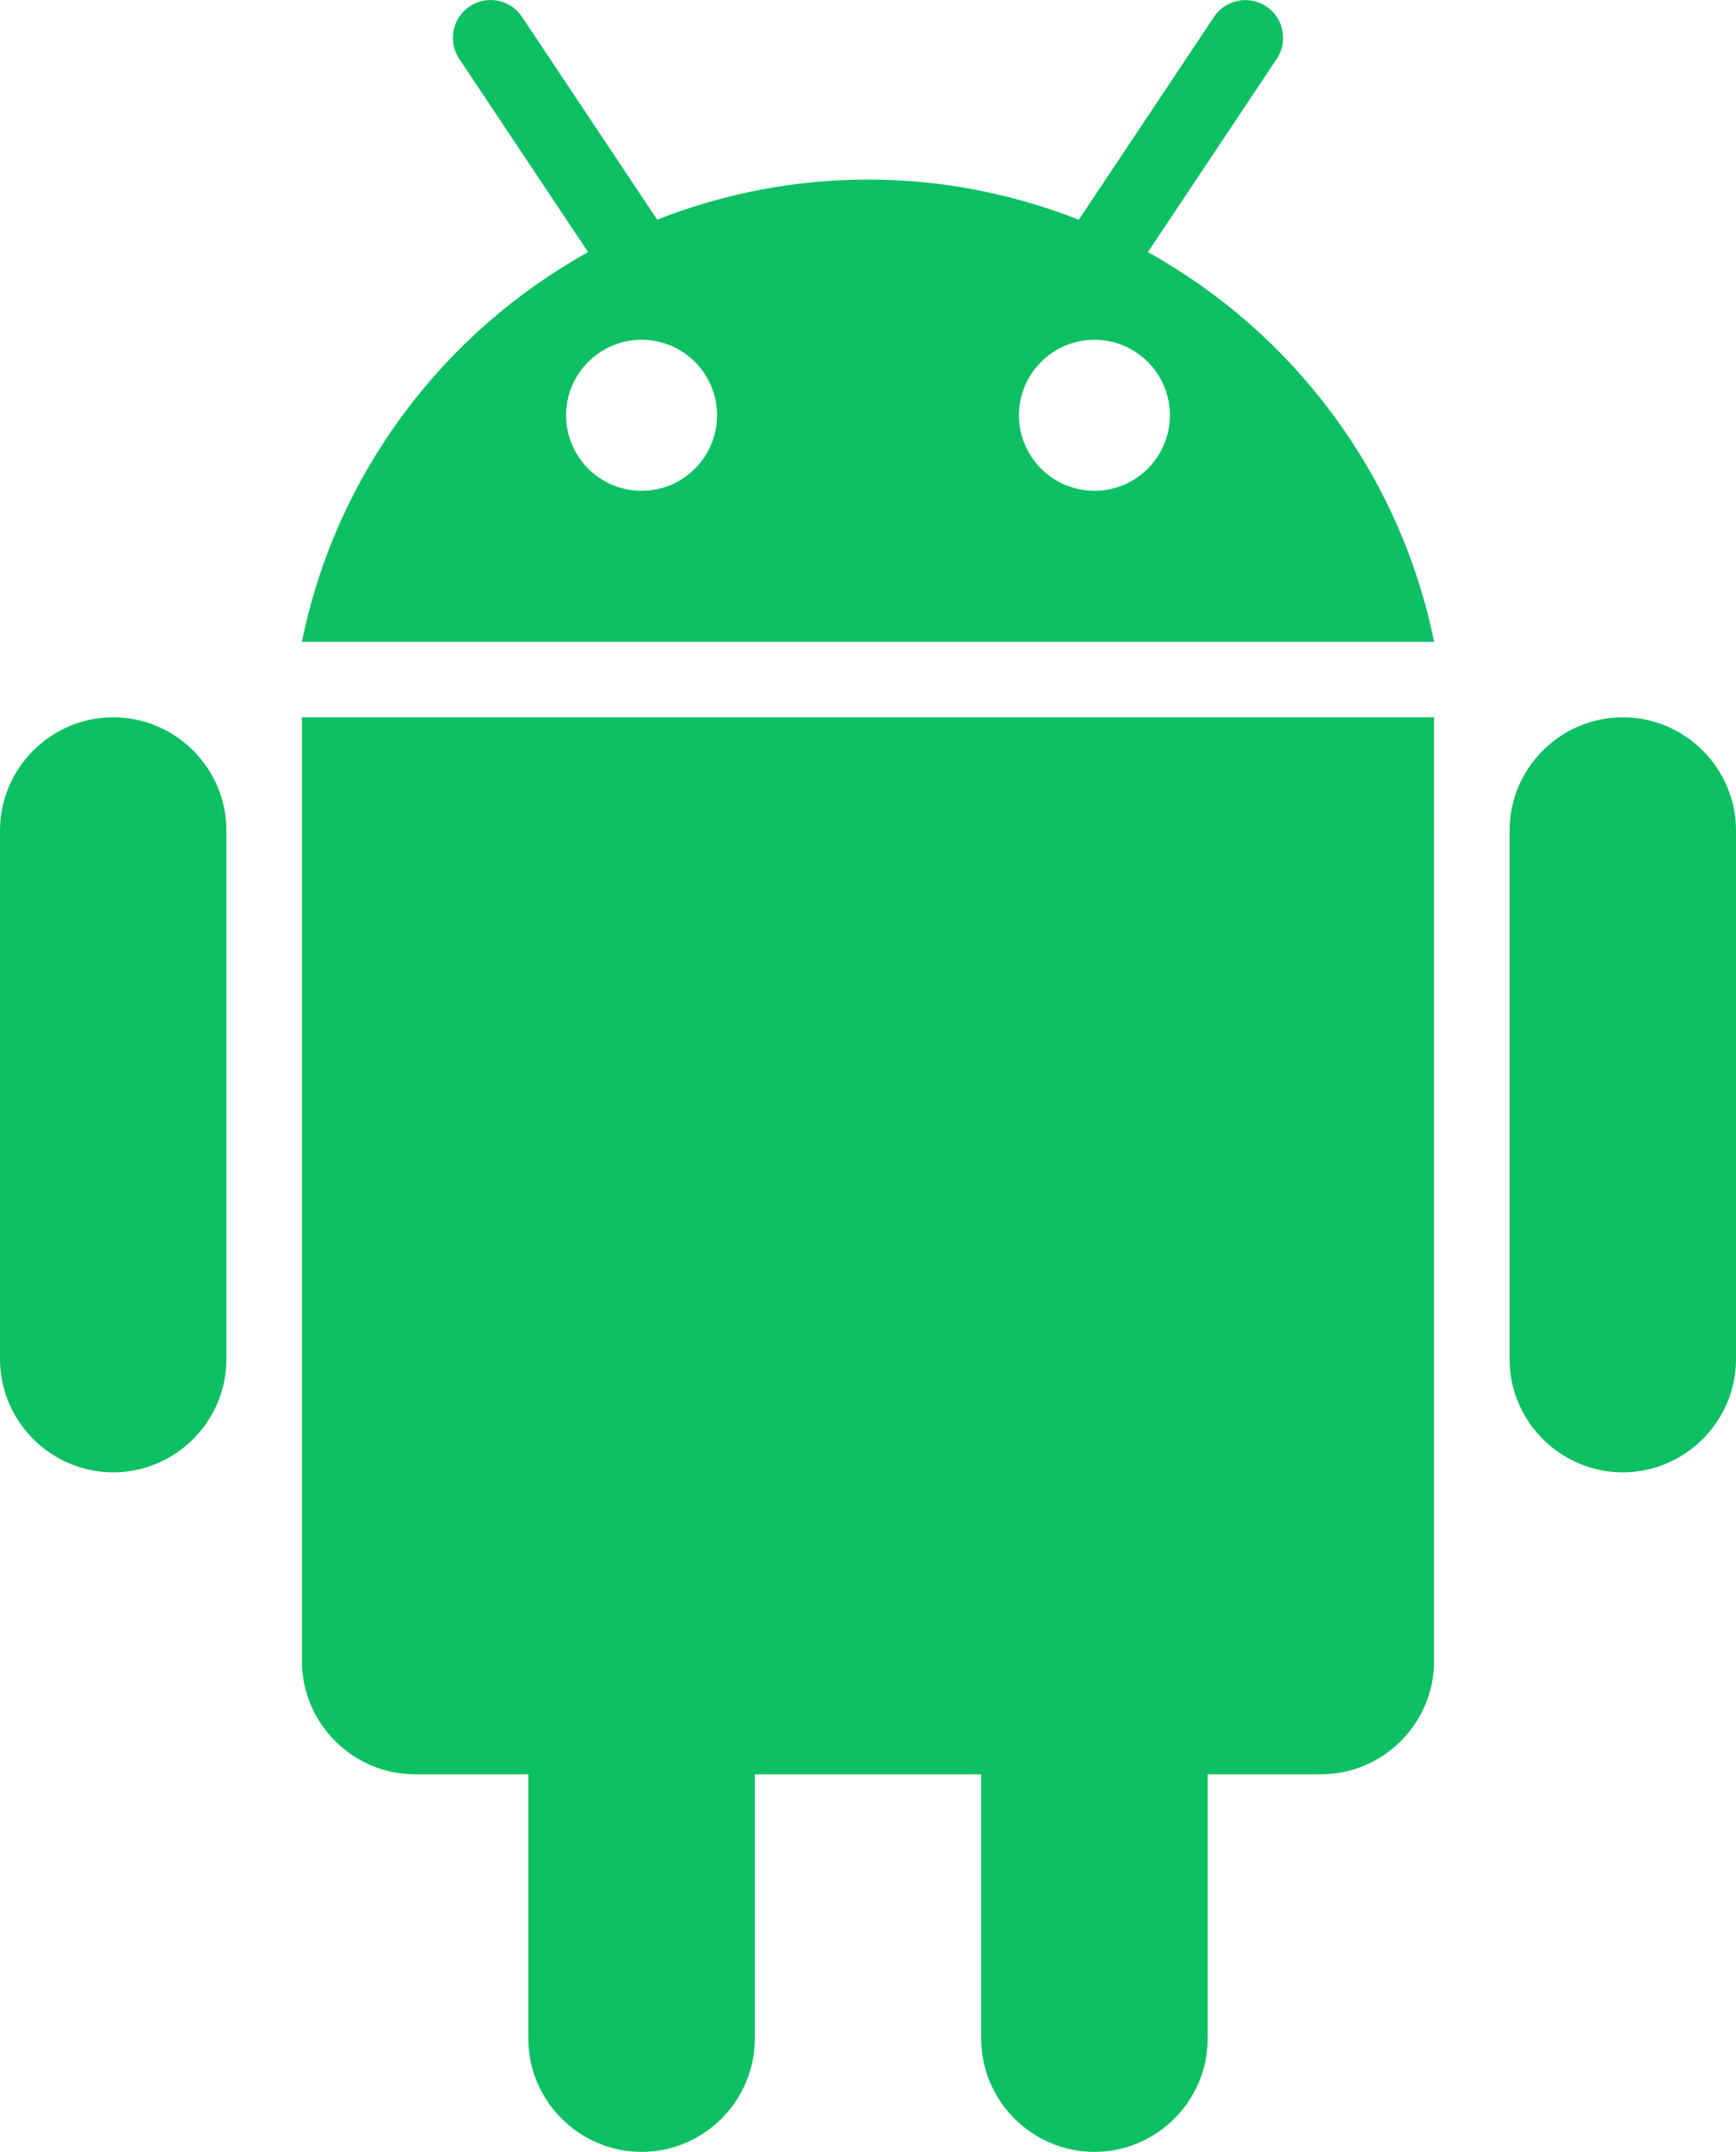 <svg xmlns="http://www.w3.org/2000/svg" enable-background="new 0 0 23 28.5" viewBox="0 0 23 28.5" id="AndroidLogo">
  <path d="M4 9.5V22c0 .825.675 1.5 1.5 1.5H7V27c0 .825.675 1.5 1.5 1.5S10 27.825 10 27v-3.5h3V27c0 .825.675 1.5 1.5 1.5S16 27.825 16 27v-3.5h1.5c.825 0 1.5-.675 1.5-1.5V9.5H4zM1.5 19.5L1.5 19.5C.675 19.5 0 18.825 0 18v-7c0-.825.675-1.5 1.5-1.5h0C2.325 9.5 3 10.175 3 11v7C3 18.825 2.325 19.5 1.5 19.5zM21.5 19.5L21.5 19.5c-.825 0-1.5-.675-1.5-1.5v-7c0-.825.675-1.5 1.5-1.5h0c.825 0 1.5.675 1.5 1.5v7C23 18.825 22.325 19.5 21.5 19.5zM4 8.5h15c-.451-2.223-1.868-4.093-3.792-5.161l1.708-2.561c.153-.23.091-.54-.139-.693-.231-.153-.541-.091-.693.139l-1.791 2.686c-.866-.34-1.806-.532-2.793-.532S9.573 2.569 8.707 2.909L6.916.223c-.153-.23-.463-.292-.693-.139S5.931.548 6.084.778l1.708 2.561C5.868 4.407 4.451 6.277 4 8.5zM14.5 4.5c.552 0 1 .448 1 1s-.448 1-1 1-1-.448-1-1S13.948 4.5 14.5 4.5zM8.5 4.5c.552 0 1 .448 1 1s-.448 1-1 1-1-.448-1-1S7.948 4.5 8.5 4.5z" fill="#0dc064" class="color000000 svgShape"></path>
</svg>
